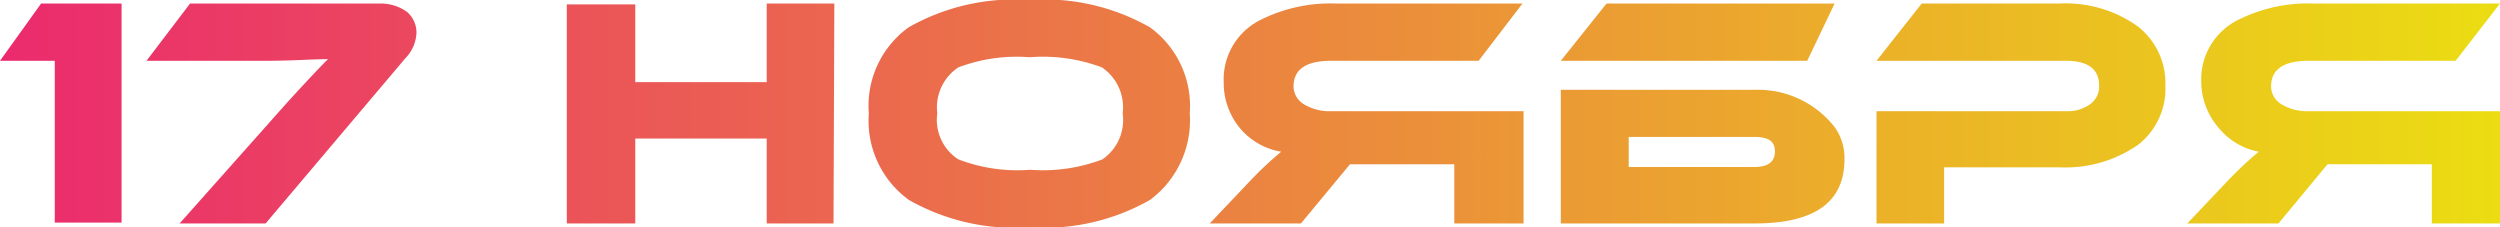<?xml version="1.0" encoding="UTF-8"?> <svg xmlns="http://www.w3.org/2000/svg" xmlns:xlink="http://www.w3.org/1999/xlink" viewBox="0 0 91.3 8.29"> <defs> <style>.cls-1{fill:url(#Безымянный_градиент);}</style> <linearGradient id="Безымянный_градиент" y1="4.15" x2="91.3" y2="4.15" gradientUnits="userSpaceOnUse"> <stop offset="0" stop-color="#eb2a6e"></stop> <stop offset="1" stop-color="#ebdd12"></stop> </linearGradient> </defs> <title>17 НОЯБРЯ</title> <g id="Слой_2" data-name="Слой 2"> <g id="Слой_1-2" data-name="Слой 1"> <path class="cls-1" d="M1.5.13H4.44v8H2V2.22H0Z"></path> <path class="cls-1" d="M9.7,8.16H6.56L10.5,3.73c.76-.83,1.25-1.35,1.48-1.57-.55,0-1.3.06-2.27.06H5.35L6.94.13h6.93a1.62,1.62,0,0,1,1,.31,1,1,0,0,1,.34.76,1.41,1.41,0,0,1-.4.92Z"></path> <path class="cls-1" d="M30.44,8.16H28V5.06H23.2v3.1H20.7v-8h2.5V3H28V.13h2.47Z"></path> <path class="cls-1" d="M43.45,4.14A3.62,3.62,0,0,1,42,7.3a7.82,7.82,0,0,1-4.41,1,7.8,7.8,0,0,1-4.4-1,3.57,3.57,0,0,1-1.46-3.16A3.53,3.53,0,0,1,33.18,1a7.8,7.8,0,0,1,4.4-1A7.8,7.8,0,0,1,42,1,3.55,3.55,0,0,1,43.45,4.14ZM41,4.14a1.76,1.76,0,0,0-.76-1.68,6.16,6.16,0,0,0-2.64-.37A6.05,6.05,0,0,0,35,2.46a1.75,1.75,0,0,0-.77,1.68A1.71,1.71,0,0,0,35,5.82a6,6,0,0,0,2.62.38,6.11,6.11,0,0,0,2.64-.38A1.74,1.74,0,0,0,41,4.14Z"></path> <path class="cls-1" d="M55.6.13,54,2.22H48.61c-.91,0-1.37.31-1.37.94a.77.77,0,0,0,.4.66,1.81,1.81,0,0,0,1,.24h7v4.1H53.11V6H49.3L47.51,8.16H44.18L45.66,6.6a13.45,13.45,0,0,1,1.13-1.06,2.49,2.49,0,0,1-1.54-.9A2.59,2.59,0,0,1,44.69,3,2.42,2.42,0,0,1,46.07.71,5.69,5.69,0,0,1,48.82.13Z"></path> <path class="cls-1" d="M66,2.22H57L58.67.13H67ZM64.09,3.28A3.56,3.56,0,0,1,67,4.64a1.92,1.92,0,0,1,.36,1.18q0,2.34-3.27,2.34H57V3.28ZM59.48,6.1h4.58c.51,0,.76-.19.76-.57S64.57,5,64.06,5H59.48Z"></path> <path class="cls-1" d="M75.2,6.11H71V8.16H68.53V4.06h6.91a1.4,1.4,0,0,0,.9-.26.79.79,0,0,0,.32-.67c0-.61-.41-.91-1.22-.91H68.53L70.18.13h5a4.53,4.53,0,0,1,2.9.84,2.63,2.63,0,0,1,1,2.17,2.59,2.59,0,0,1-1,2.15A4.65,4.65,0,0,1,75.2,6.11Z"></path> <path class="cls-1" d="M91.3.13,89.68,2.22H84.31c-.91,0-1.37.31-1.37.94a.77.77,0,0,0,.4.66,1.81,1.81,0,0,0,1,.24h7v4.1H88.81V6H85L83.21,8.16H79.88L81.36,6.6a13.45,13.45,0,0,1,1.13-1.06A2.49,2.49,0,0,1,81,4.64,2.59,2.59,0,0,1,80.39,3,2.42,2.42,0,0,1,81.77.71,5.69,5.69,0,0,1,84.52.13Z"></path> </g> </g> </svg> 